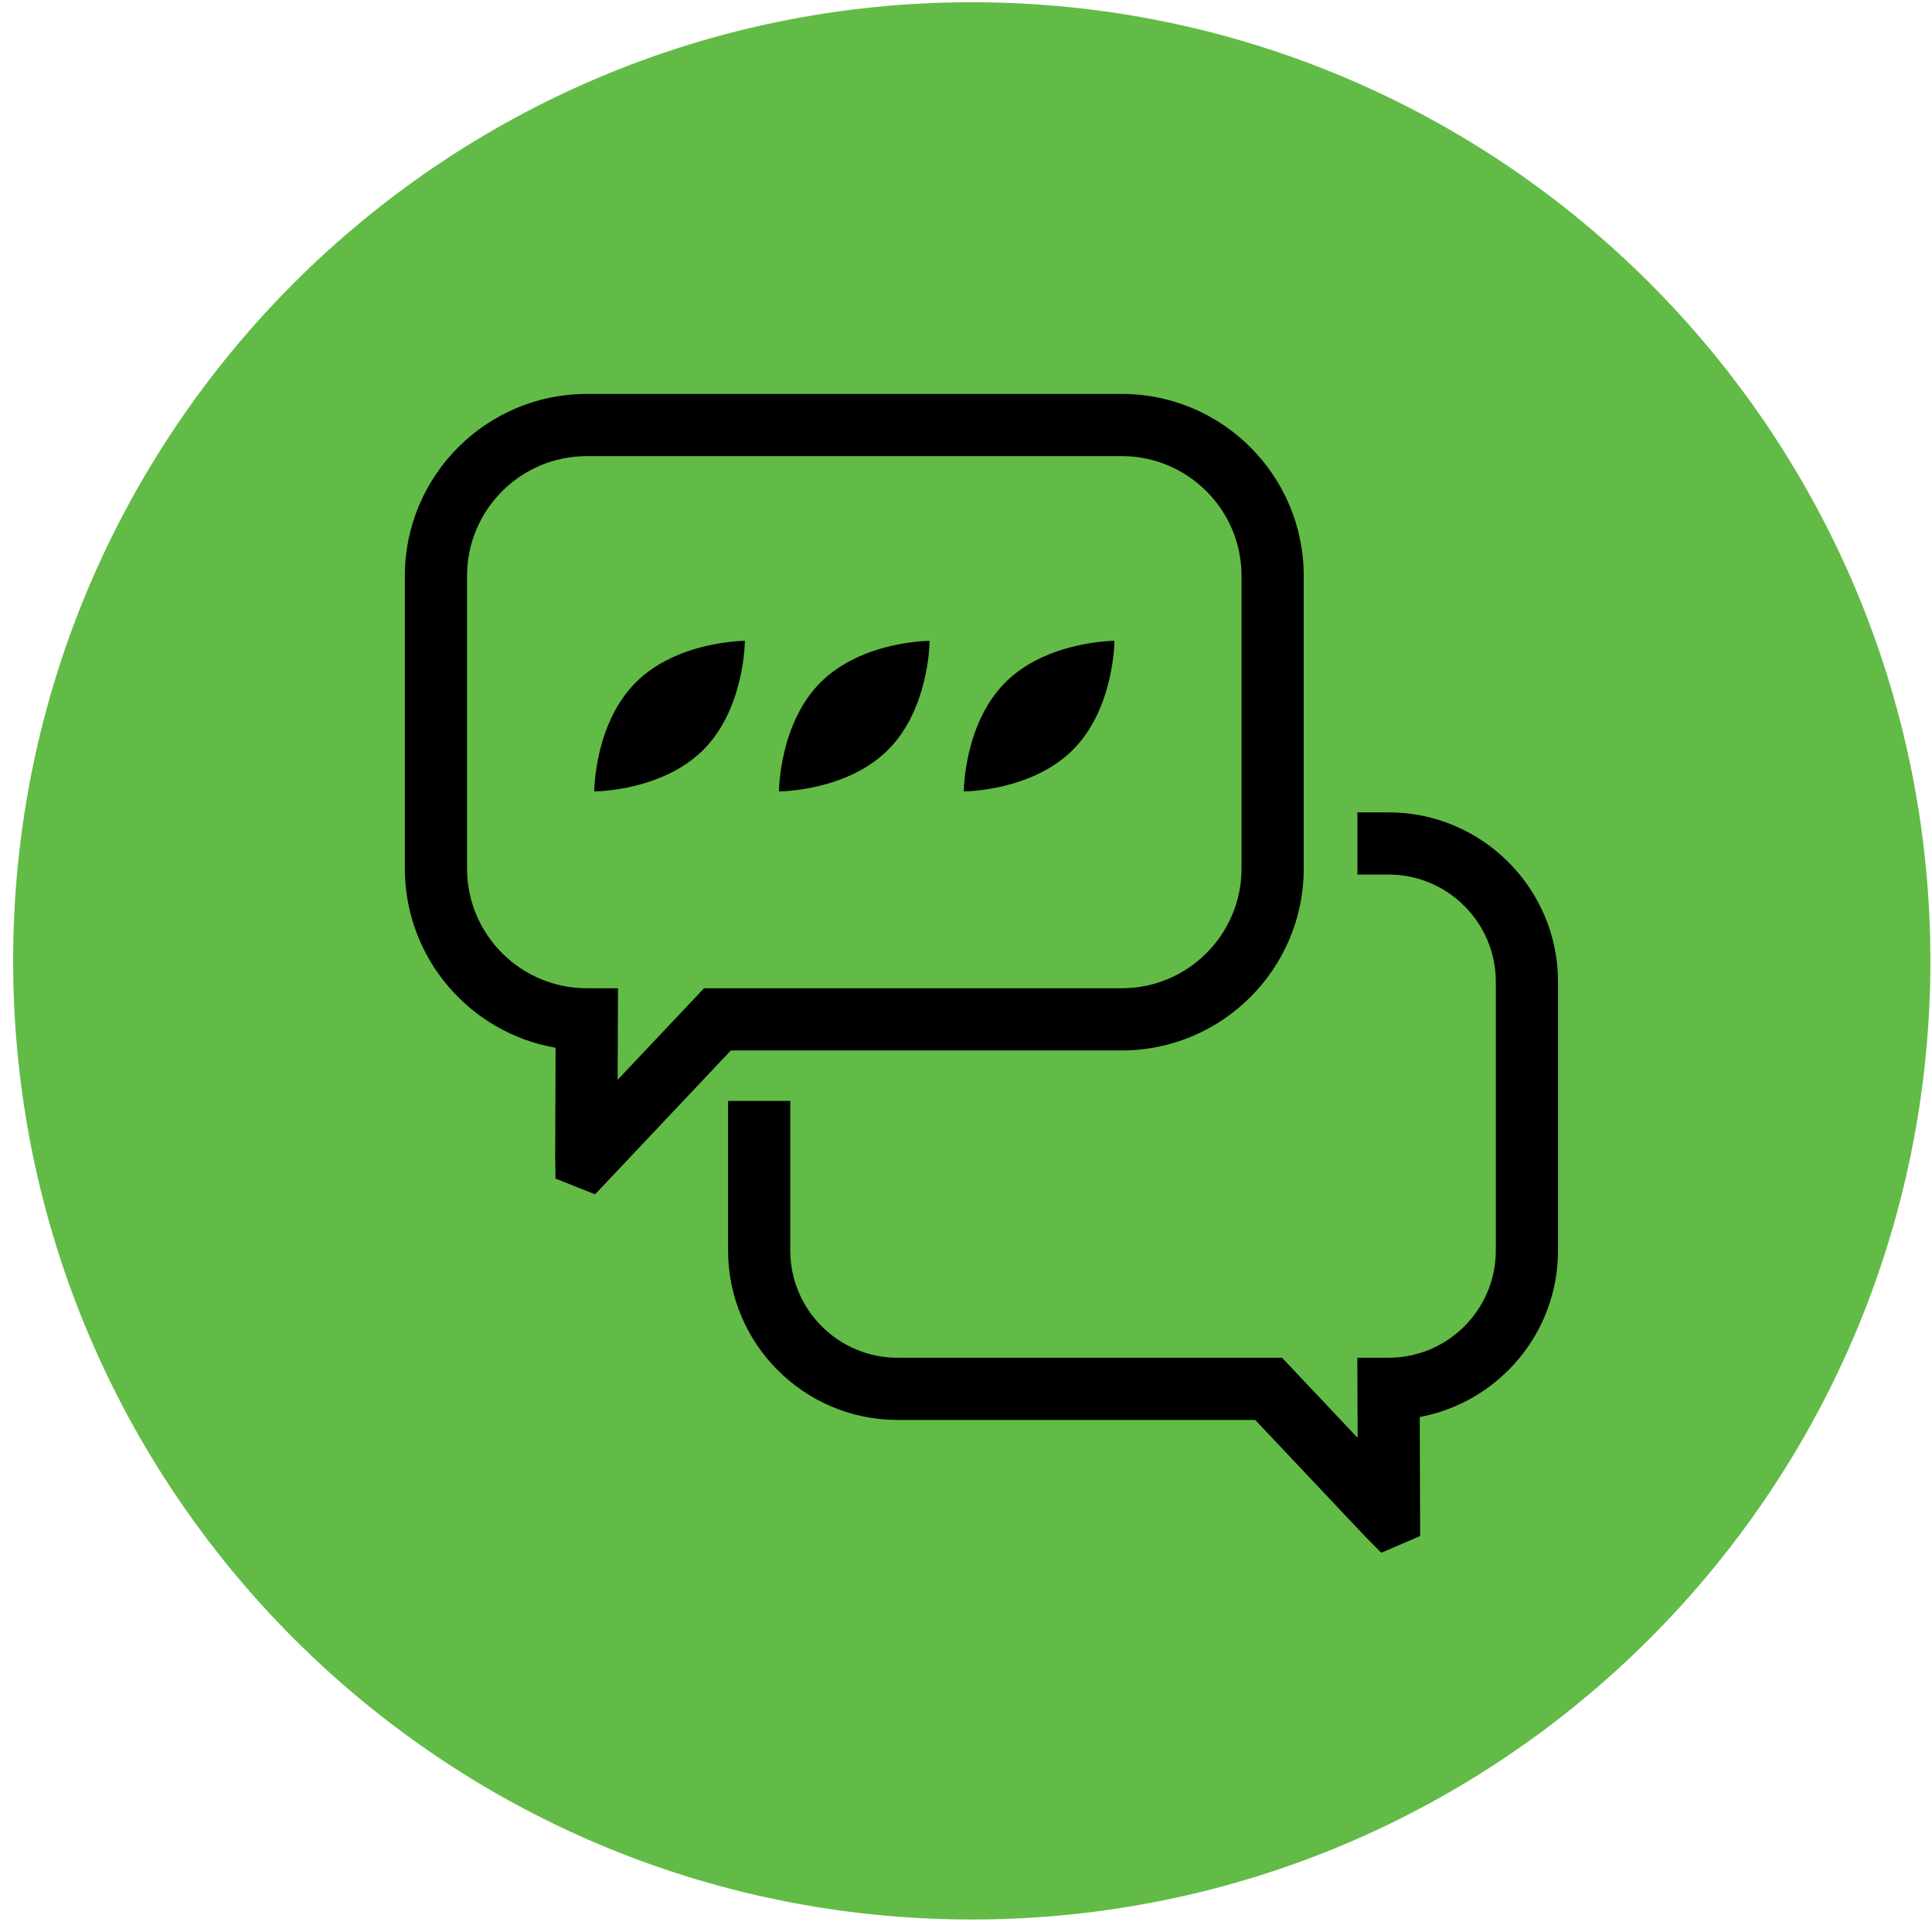 <svg width="131" height="131" viewBox="0 0 131 131" fill="none" xmlns="http://www.w3.org/2000/svg">
<g clip-path="url(#clip0_3643_81499)">
<path d="M65.891 130.152C101.79 130.152 130.891 101.05 130.891 65.152C130.891 29.253 101.79 0.152 65.891 0.152C29.993 0.152 0.891 29.253 0.891 65.152C0.891 101.05 29.993 130.152 65.891 130.152Z" fill="#62BB46"/>
<path d="M76.064 71.226C82.861 71.226 88.4 65.695 88.4 58.892V39.045C88.4 32.242 82.868 26.71 76.064 26.71H39.787C32.99 26.71 27.451 32.242 27.451 39.045V58.892C27.451 64.971 31.872 70.038 37.671 71.043L37.643 78.465L37.664 79.913L40.349 80.981L49.557 71.226H76.064ZM41.881 73.215L41.903 67.009H39.787C35.309 67.009 31.668 63.369 31.668 58.892V39.045C31.668 34.568 35.309 30.927 39.787 30.927H76.064C80.541 30.927 84.182 34.568 84.182 39.045V58.892C84.182 63.369 80.541 67.009 76.064 67.009H47.737L41.881 73.215Z" fill="black"/>
<path d="M94.15 55.082H92.041V59.299H94.15C98.164 59.299 101.425 62.56 101.425 66.573V84.79C101.425 88.802 98.164 92.063 94.15 92.063H92.034L92.055 97.496L86.931 92.063H60.86C56.847 92.063 53.585 88.802 53.585 84.79V74.648H49.368V84.79C49.368 91.122 54.52 96.28 60.86 96.28H85.111L92.624 104.243L93.658 105.283L96.294 104.152L96.266 96.083C101.594 95.086 105.643 90.405 105.643 84.79V66.573C105.643 60.24 100.49 55.082 94.15 55.082Z" fill="black"/>
<path d="M40.292 53.663C40.292 53.663 44.868 53.663 47.687 50.845C50.506 48.027 50.506 43.452 50.506 43.452C50.506 43.452 45.93 43.452 43.111 46.27C40.292 49.088 40.292 53.663 40.292 53.663Z" fill="black"/>
<path d="M52.819 53.663C52.819 53.663 57.395 53.663 60.213 50.845C63.032 48.027 63.032 43.452 63.032 43.452C63.032 43.452 58.456 43.452 55.637 46.27C52.819 49.088 52.819 53.663 52.819 53.663Z" fill="black"/>
<path d="M65.35 53.663C65.35 53.663 69.926 53.663 72.745 50.845C75.564 48.027 75.564 43.452 75.564 43.452C75.564 43.452 70.987 43.452 68.168 46.27C65.35 49.088 65.35 53.663 65.35 53.663Z" fill="black"/>
</g>
<defs>
<clipPath id="clip0_3643_81499">
<rect width="130" height="130" fill="white" transform="translate(0.891 0.152)"/>
</clipPath>
</defs>
</svg>
